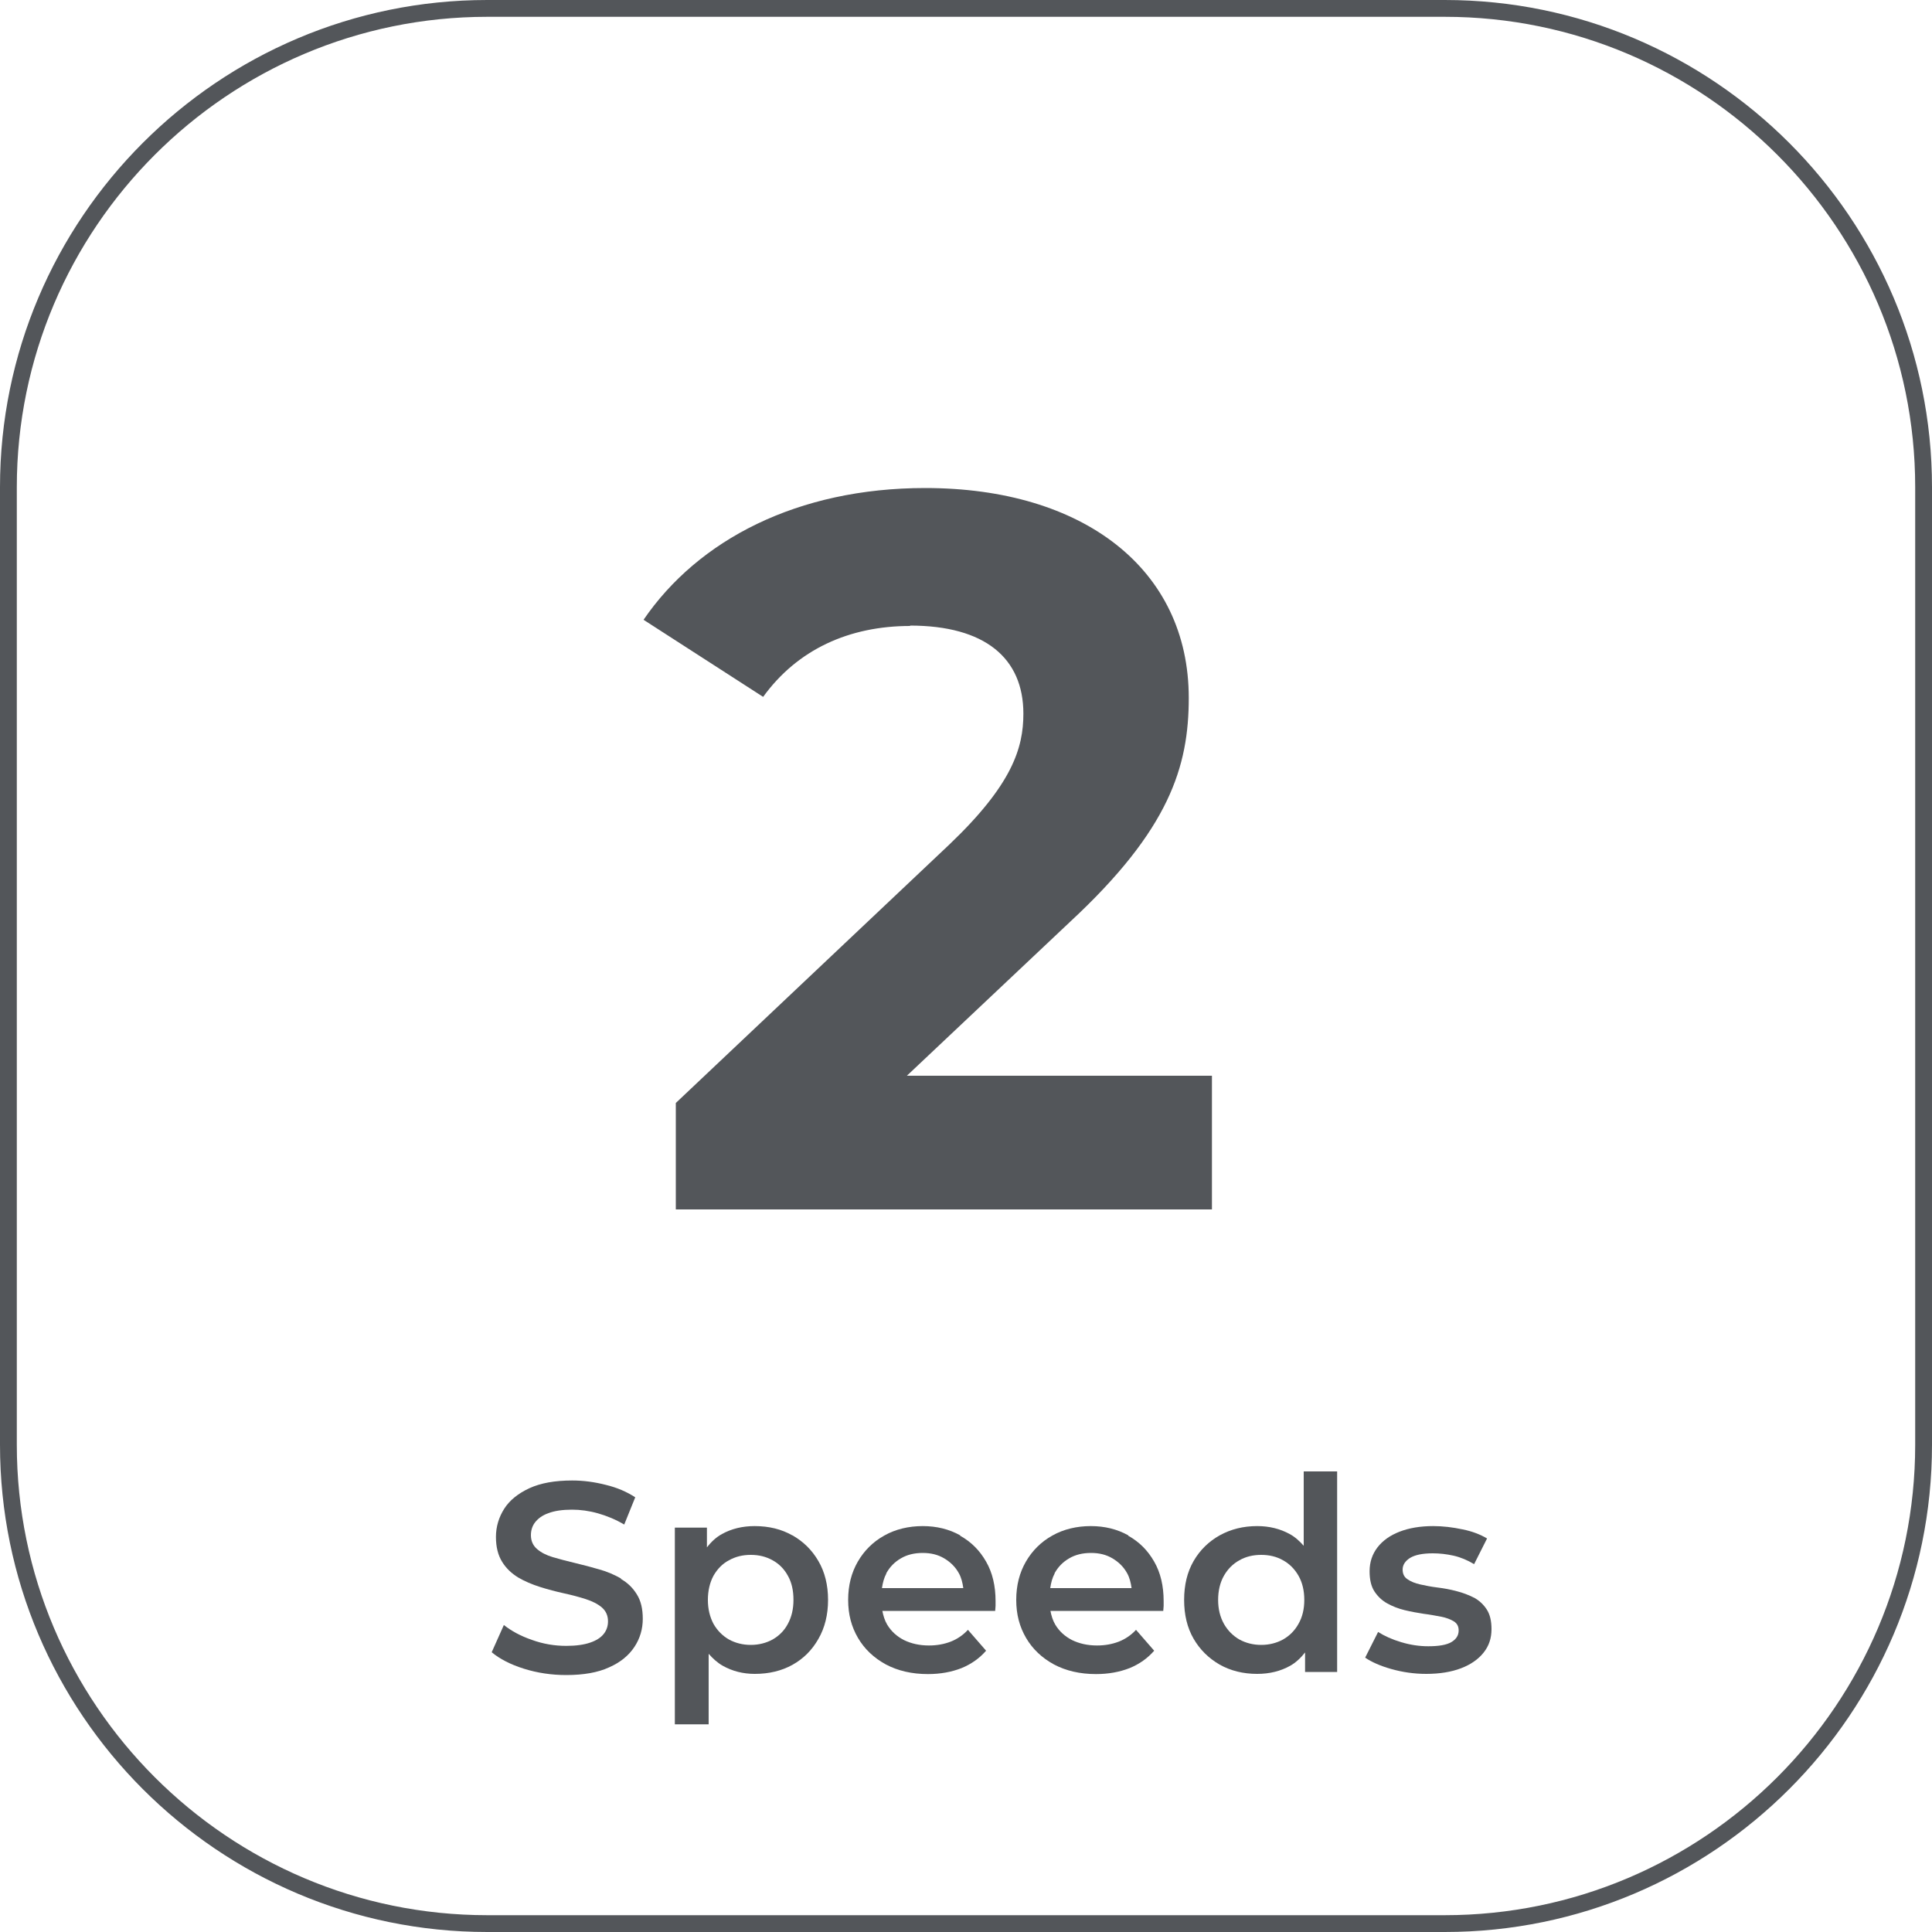 <?xml version="1.0" encoding="UTF-8"?>
<svg id="Capa_2" data-name="Capa 2" xmlns="http://www.w3.org/2000/svg" viewBox="0 0 100 100">
  <defs>
    <style>
      .cls-1 {
        fill: #53565a;
        stroke-width: 0px;
      }
    </style>
  </defs>
  <g id="Capa_2-2" data-name="Capa 2">
    <g>
      <path class="cls-1" d="M47.1,32.38c3.88,0,5.87,1.68,5.87,4.56,0,1.78-.58,3.67-3.83,6.77l-14.16,13.38v5.51h27.75v-6.92h-15.79l8.45-7.97c5.14-4.77,6.14-8.03,6.14-11.59,0-6.66-5.45-10.86-13.64-10.86-6.61,0-11.75,2.68-14.58,6.82l6.19,3.99c1.78-2.46,4.46-3.67,7.61-3.67Z"/>
      <path class="cls-1" d="M74.78,0H25.22C11.31,0,0,11.31,0,25.22v49.56c0,13.91,11.31,25.22,25.22,25.22h49.56c13.91,0,25.22-11.31,25.22-25.22V25.22c0-13.91-11.31-25.22-25.22-25.22ZM99.13,74.78c0,13.42-10.92,24.35-24.35,24.35H25.22c-13.42,0-24.35-10.92-24.35-24.35V25.22C.87,11.8,11.8.87,25.22.87h49.56c13.42,0,24.35,10.92,24.35,24.34v49.56Z"/>
      <path class="cls-1" d="M32.14,81.7c-.34-.19-.72-.36-1.13-.47-.41-.12-.83-.23-1.25-.33-.42-.1-.8-.2-1.14-.3-.34-.1-.61-.24-.82-.42-.21-.18-.32-.42-.32-.72,0-.25.07-.48.22-.67.15-.19.37-.36.69-.47.31-.12.72-.18,1.22-.18.43,0,.88.06,1.34.19s.92.32,1.36.58l.57-1.41c-.43-.28-.93-.5-1.51-.64-.58-.15-1.16-.23-1.75-.23-.9,0-1.63.13-2.22.4-.58.27-1.02.62-1.3,1.06-.28.44-.43.93-.43,1.46s.11.95.32,1.29.49.6.83.81c.34.2.72.36,1.13.49s.83.24,1.24.33.79.19,1.13.3c.34.11.62.25.83.43s.32.42.32.72c0,.24-.07.46-.22.65-.15.19-.38.34-.7.45-.32.11-.73.17-1.24.17-.61,0-1.2-.1-1.78-.31-.58-.2-1.06-.46-1.45-.77l-.63,1.41c.41.34.96.63,1.66.85.7.22,1.43.33,2.2.33.89,0,1.64-.13,2.22-.4.59-.26,1.02-.62,1.31-1.06.29-.44.43-.93.43-1.45s-.1-.94-.31-1.27c-.21-.34-.48-.6-.83-.8Z"/>
      <path class="cls-1" d="M41.01,79.47c-.56-.32-1.21-.48-1.95-.48-.64,0-1.2.14-1.69.41-.31.17-.56.41-.78.69v-1.02h-1.66v10.18h1.75v-3.65c.22.25.45.46.73.62.5.28,1.05.42,1.66.42.74,0,1.39-.16,1.95-.47.57-.32,1.01-.76,1.34-1.34.33-.57.5-1.25.5-2.02s-.17-1.45-.5-2.01c-.33-.57-.78-1.01-1.34-1.33ZM40.78,84.05c-.19.36-.46.62-.79.81-.33.18-.71.28-1.13.28s-.8-.1-1.13-.28c-.33-.19-.6-.46-.8-.81-.19-.36-.29-.77-.29-1.24s.1-.9.29-1.25c.2-.35.46-.62.8-.8.34-.19.71-.28,1.13-.28s.79.09,1.13.28c.33.18.6.45.79.8.2.35.29.77.29,1.25s-.1.89-.29,1.24Z"/>
      <path class="cls-1" d="M49.7,79.47c-.57-.32-1.22-.48-1.94-.48s-1.41.16-1.99.49c-.58.32-1.04.78-1.37,1.35s-.5,1.23-.5,1.98.17,1.39.51,1.97c.34.58.82,1.03,1.44,1.37.62.33,1.35.5,2.18.5.65,0,1.23-.11,1.74-.31.51-.21.93-.51,1.27-.9l-.94-1.08c-.26.28-.56.48-.89.61-.34.13-.71.2-1.13.2-.49,0-.92-.1-1.29-.28-.37-.19-.66-.45-.87-.8-.13-.22-.2-.46-.25-.71h5.84c0-.08.02-.17.02-.26,0-.1,0-.18,0-.25,0-.78-.16-1.47-.49-2.04-.33-.58-.77-1.02-1.34-1.34ZM45.87,81.44c.18-.33.43-.59.76-.78.32-.19.7-.28,1.13-.28s.79.09,1.11.28c.32.19.58.44.76.77.13.23.19.49.23.77h-4.21c.04-.28.11-.54.23-.76Z"/>
      <path class="cls-1" d="M58.4,79.47c-.57-.32-1.22-.48-1.94-.48s-1.41.16-1.99.49c-.58.32-1.04.78-1.37,1.35s-.5,1.23-.5,1.98.17,1.39.51,1.97c.34.58.82,1.03,1.44,1.37.62.33,1.35.5,2.18.5.65,0,1.23-.11,1.74-.31.51-.21.93-.51,1.27-.9l-.94-1.08c-.26.28-.56.48-.89.61-.34.13-.71.2-1.13.2-.49,0-.92-.1-1.29-.28-.37-.19-.66-.45-.87-.8-.13-.22-.2-.46-.25-.71h5.84c0-.08.02-.17.02-.26,0-.1,0-.18,0-.25,0-.78-.16-1.47-.49-2.04-.33-.58-.77-1.02-1.34-1.34ZM54.58,81.44c.18-.33.43-.59.76-.78.32-.19.7-.28,1.13-.28s.79.09,1.11.28c.32.19.58.44.76.77.13.23.19.49.23.77h-4.21c.04-.28.11-.54.23-.76Z"/>
      <path class="cls-1" d="M67.48,80.01c-.21-.24-.45-.46-.73-.61-.49-.27-1.05-.41-1.68-.41-.72,0-1.36.16-1.94.48-.57.32-1.02.76-1.35,1.33-.33.57-.49,1.24-.49,2.01s.16,1.44.49,2.01c.33.57.78,1.01,1.35,1.34.57.32,1.22.48,1.94.48.64,0,1.21-.14,1.71-.42.3-.17.55-.41.77-.69v1.01h1.66v-10.38h-1.73v3.85ZM67.21,84.05c-.2.36-.47.62-.8.81-.33.18-.71.28-1.13.28s-.8-.1-1.13-.28c-.33-.19-.6-.46-.8-.81-.2-.36-.3-.77-.3-1.24s.1-.9.3-1.25c.2-.35.47-.62.8-.8.33-.19.71-.28,1.13-.28s.8.09,1.13.28c.33.18.6.45.8.8.2.35.3.77.3,1.25s-.1.89-.3,1.24Z"/>
      <path class="cls-1" d="M76.3,82.7c-.27-.14-.58-.26-.9-.34-.33-.09-.66-.15-.99-.19-.33-.04-.63-.1-.9-.16s-.49-.15-.66-.27c-.17-.11-.25-.28-.25-.5,0-.24.13-.44.38-.6.26-.16.65-.24,1.18-.24.36,0,.71.04,1.07.12.36.08.72.23,1.07.44l.67-1.33c-.34-.2-.76-.37-1.27-.47-.51-.11-1.02-.17-1.52-.17-.67,0-1.25.1-1.74.29-.49.19-.87.46-1.14.81-.27.35-.41.76-.41,1.24,0,.43.08.78.25,1.04.17.26.39.47.66.62.27.15.57.27.9.35s.66.14.99.19c.33.04.63.1.9.15.27.05.49.14.66.24.17.11.25.26.25.47,0,.25-.12.45-.37.6-.25.15-.65.22-1.2.22-.47,0-.93-.07-1.4-.21s-.87-.32-1.2-.53l-.67,1.33c.34.23.79.43,1.36.59s1.17.25,1.8.25c.7,0,1.3-.1,1.8-.29s.89-.46,1.17-.81.41-.75.41-1.22c0-.42-.08-.76-.25-1.02-.17-.26-.39-.46-.66-.61Z"/>
    </g>
  </g>
</svg>